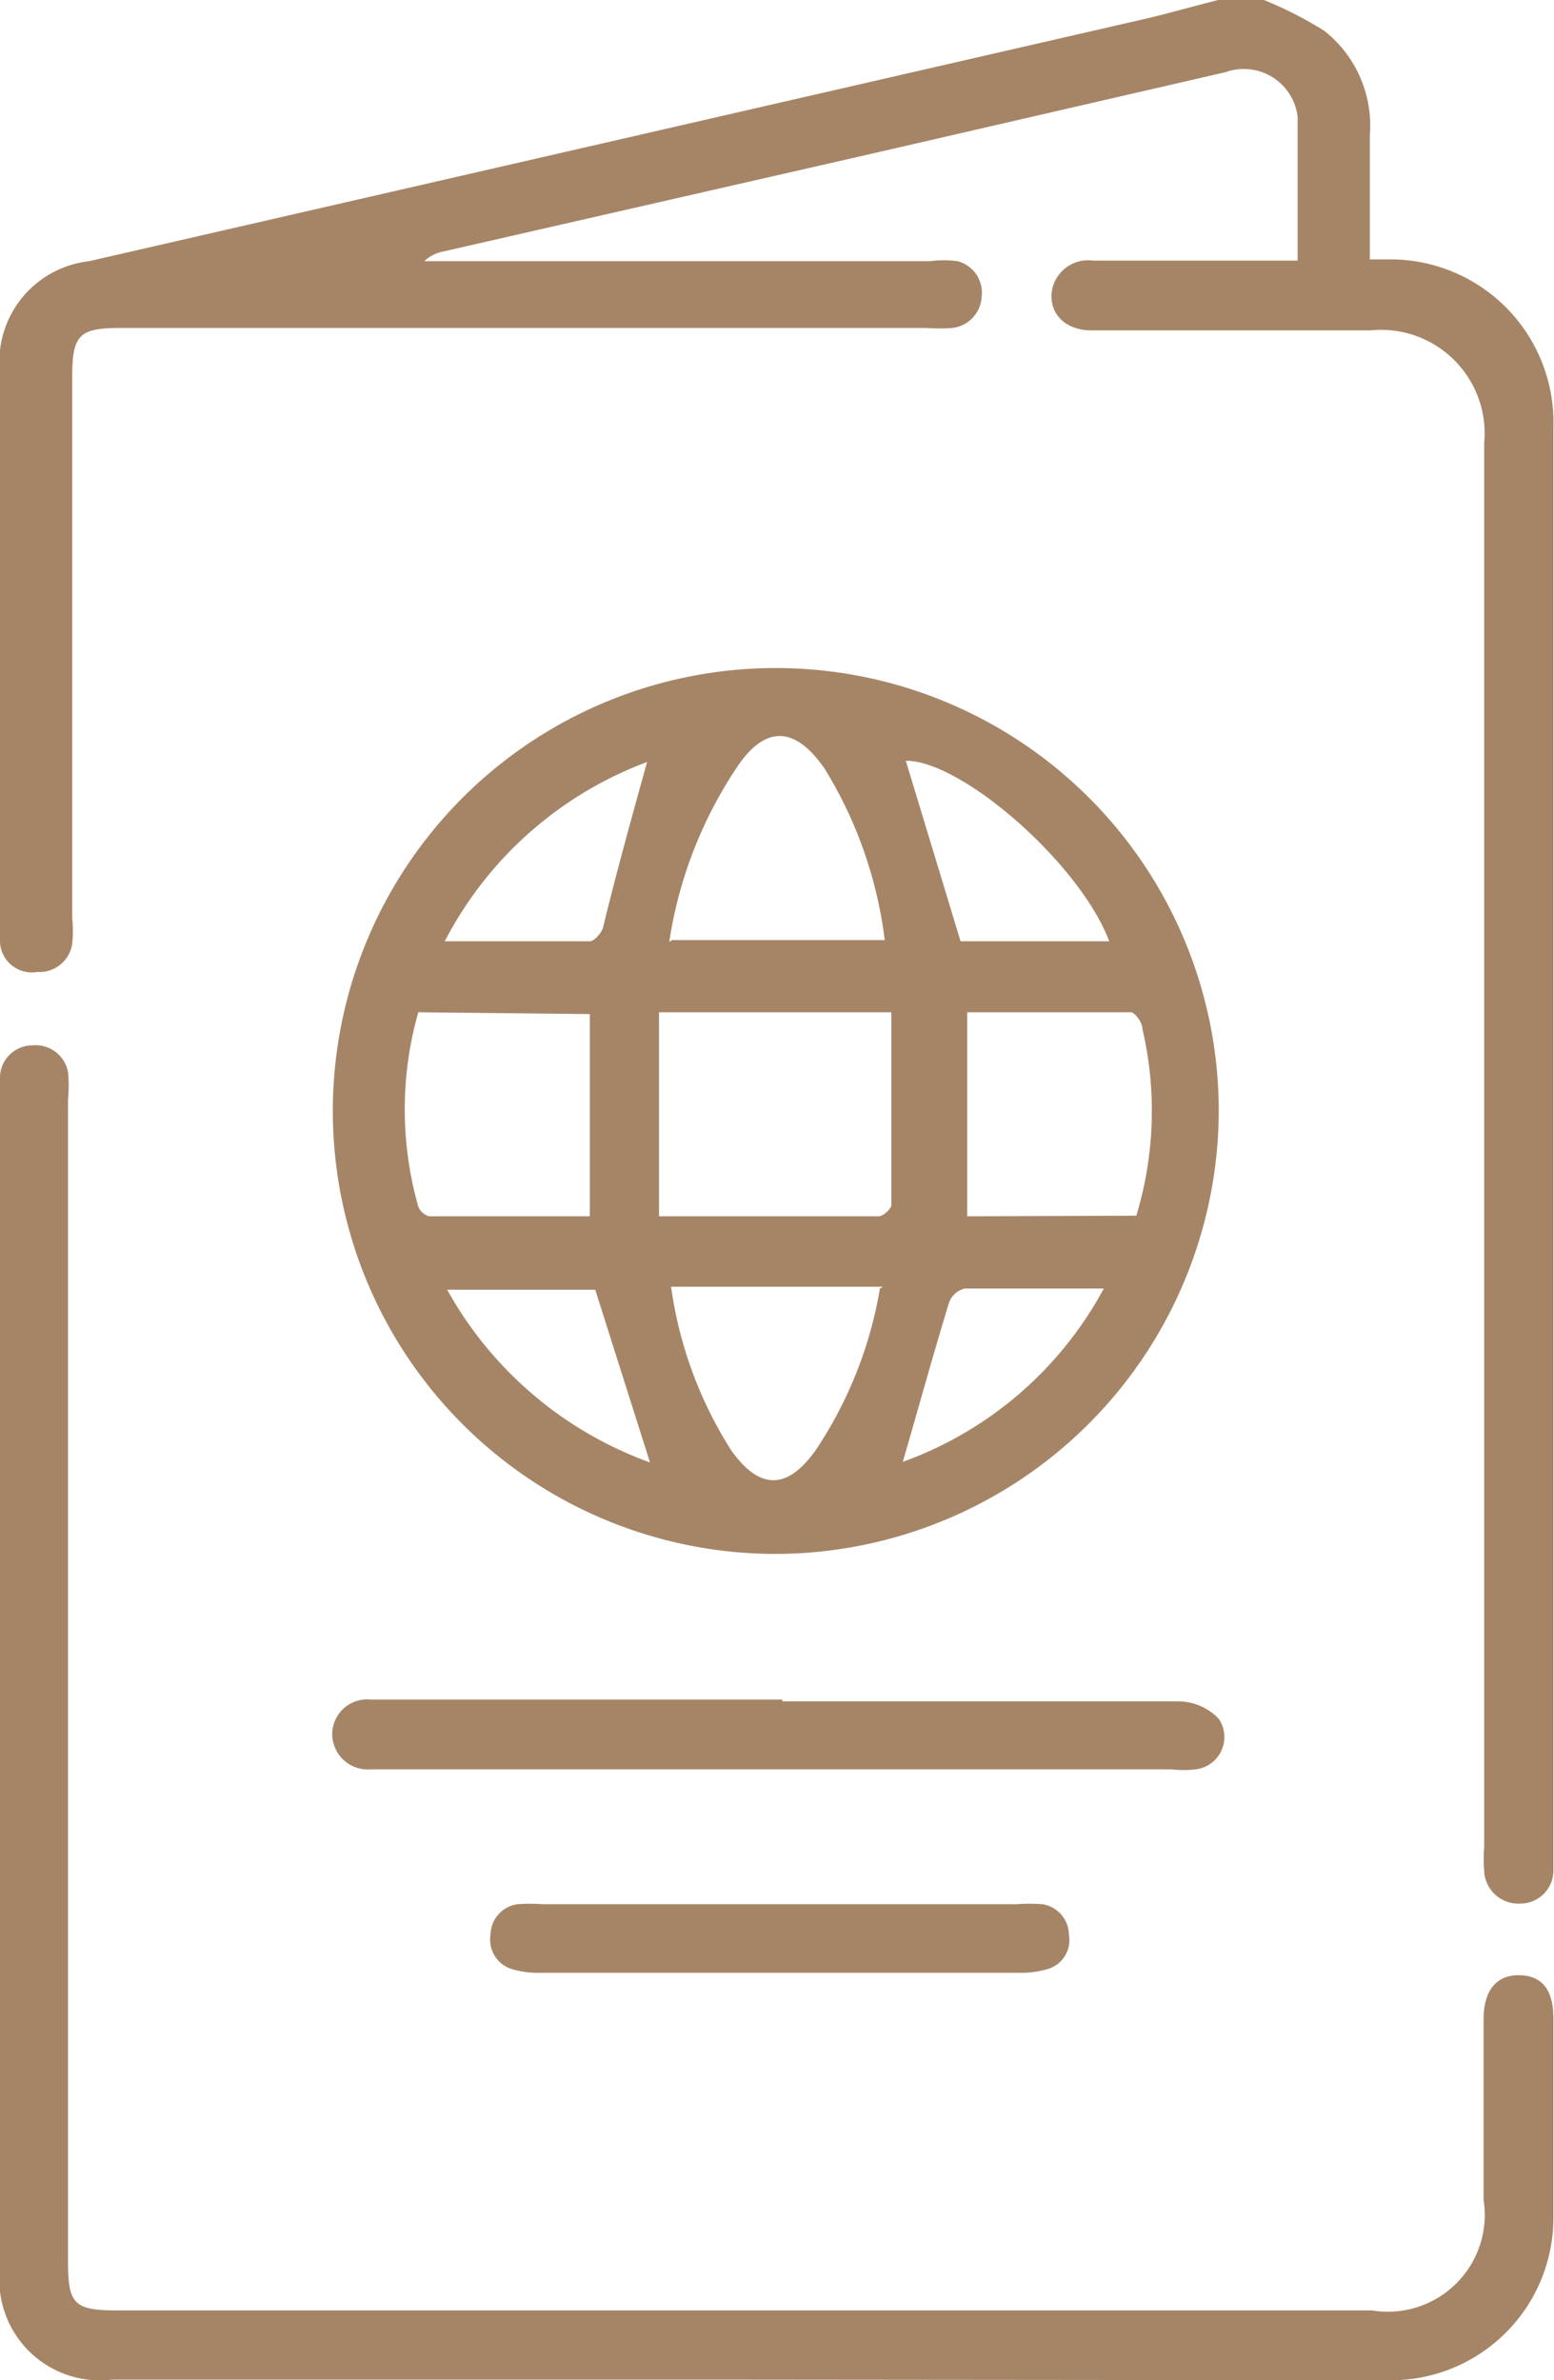 <svg xmlns="http://www.w3.org/2000/svg" viewBox="0 0 25.82 39.55"><defs><style>.cls-1{fill:#a68567;}</style></defs><g id="Capa_6" data-name="Capa 6"><path class="cls-1" d="M21,0a6.49,6.49,0,0,1,1,.51,2,2,0,0,1,.76,1.73V4.31l.32,0a2.71,2.71,0,0,1,2.73,2.8c0,3.25,0,6.49,0,9.73V30.7c0,.12,0,.25,0,.38a.55.55,0,0,1-.55.55.57.57,0,0,1-.6-.53,3,3,0,0,1,0-.42c0-7.78,0-15.55,0-23.32a1.72,1.72,0,0,0-1.89-1.87c-1.45,0-2.9,0-4.36,0h-.27c-.41,0-.68-.24-.67-.59a.61.61,0,0,1,.69-.57h3.4c0-.82,0-1.61,0-2.39a.9.9,0,0,0-1.2-.74L14.5,2.55,7.36,4.18a.62.62,0,0,0-.31.16h8.4a1.72,1.72,0,0,1,.46,0,.54.54,0,0,1,.4.59.55.55,0,0,1-.49.52,2.91,2.91,0,0,1-.42,0H2c-.68,0-.8.11-.8.81v9a1.94,1.94,0,0,1,0,.42.55.55,0,0,1-.58.47A.53.53,0,0,1,0,15.66c0-.1,0-.21,0-.31V6.2A1.68,1.68,0,0,1,1.48,4.34l17.43-4c.45-.1.89-.23,1.33-.34Z"></path><path class="cls-1" d="M12.89,25.82a7.36,7.36,0,1,1,7.36-7.37A7.38,7.38,0,0,1,12.89,25.82Zm-1.94-9v3.39c1.26,0,2.46,0,3.65,0,.07,0,.21-.12.21-.19,0-1.06,0-2.12,0-3.2Zm-4,0a5.91,5.91,0,0,0,0,3.23.28.28,0,0,0,.18.16c.9,0,1.79,0,2.67,0V16.85Zm11.93,3.38a6,6,0,0,0,.1-3.11c0-.11-.13-.27-.19-.27-.91,0-1.82,0-2.72,0v3.39Zm-7.71-4.58h3.53a7.08,7.08,0,0,0-1-2.85c-.5-.72-1-.72-1.47,0A7.13,7.13,0,0,0,11.12,15.65Zm3.5,5.76H11.37l-.22,0a6.81,6.81,0,0,0,1,2.72c.47.66.93.66,1.4,0A6.88,6.88,0,0,0,14.62,21.41Zm3.76-5.74c-.48-1.28-2.44-3-3.38-3l.91,3Zm-7.62-3a6.24,6.24,0,0,0-3.42,3c.85,0,1.63,0,2.41,0,.07,0,.19-.13.22-.23C10.24,14.5,10.5,13.57,10.76,12.63ZM15,24.29a6.17,6.17,0,0,0,3.34-2.88c-.82,0-1.57,0-2.31,0a.37.37,0,0,0-.26.23C15.5,22.52,15.26,23.4,15,24.29ZM7.43,21.43A6.3,6.3,0,0,0,10.8,24.3l-.91-2.87Z"></path><path class="cls-1" d="M12.4,39.54H1.86A1.67,1.67,0,0,1,0,37.69V18.19a1.63,1.63,0,0,1,0-.31.54.54,0,0,1,.53-.51.55.55,0,0,1,.6.44,2.33,2.33,0,0,1,0,.46v19.3c0,.72.1.82.83.82H22.8a1.61,1.61,0,0,0,1.85-1.84v-3c0-.48.22-.74.6-.73s.56.25.56.72c0,1.09,0,2.19,0,3.28a2.7,2.7,0,0,1-2.75,2.73Z"></path><path class="cls-1" d="M13,28.27c2.2,0,4.4,0,6.6,0a.93.93,0,0,1,.65.29.54.54,0,0,1-.39.84,1.7,1.7,0,0,1-.39,0H6.15a.59.59,0,0,1-.63-.59.58.58,0,0,1,.64-.57H13Z"></path><path class="cls-1" d="M13,31.64h3.89a3,3,0,0,1,.43,0,.52.52,0,0,1,.44.51.5.5,0,0,1-.36.57,1.61,1.61,0,0,1-.49.06c-2.64,0-5.27,0-7.91,0a1.57,1.57,0,0,1-.49-.06.51.51,0,0,1-.36-.57.52.52,0,0,1,.45-.51,3,3,0,0,1,.42,0Z"></path></g></svg>